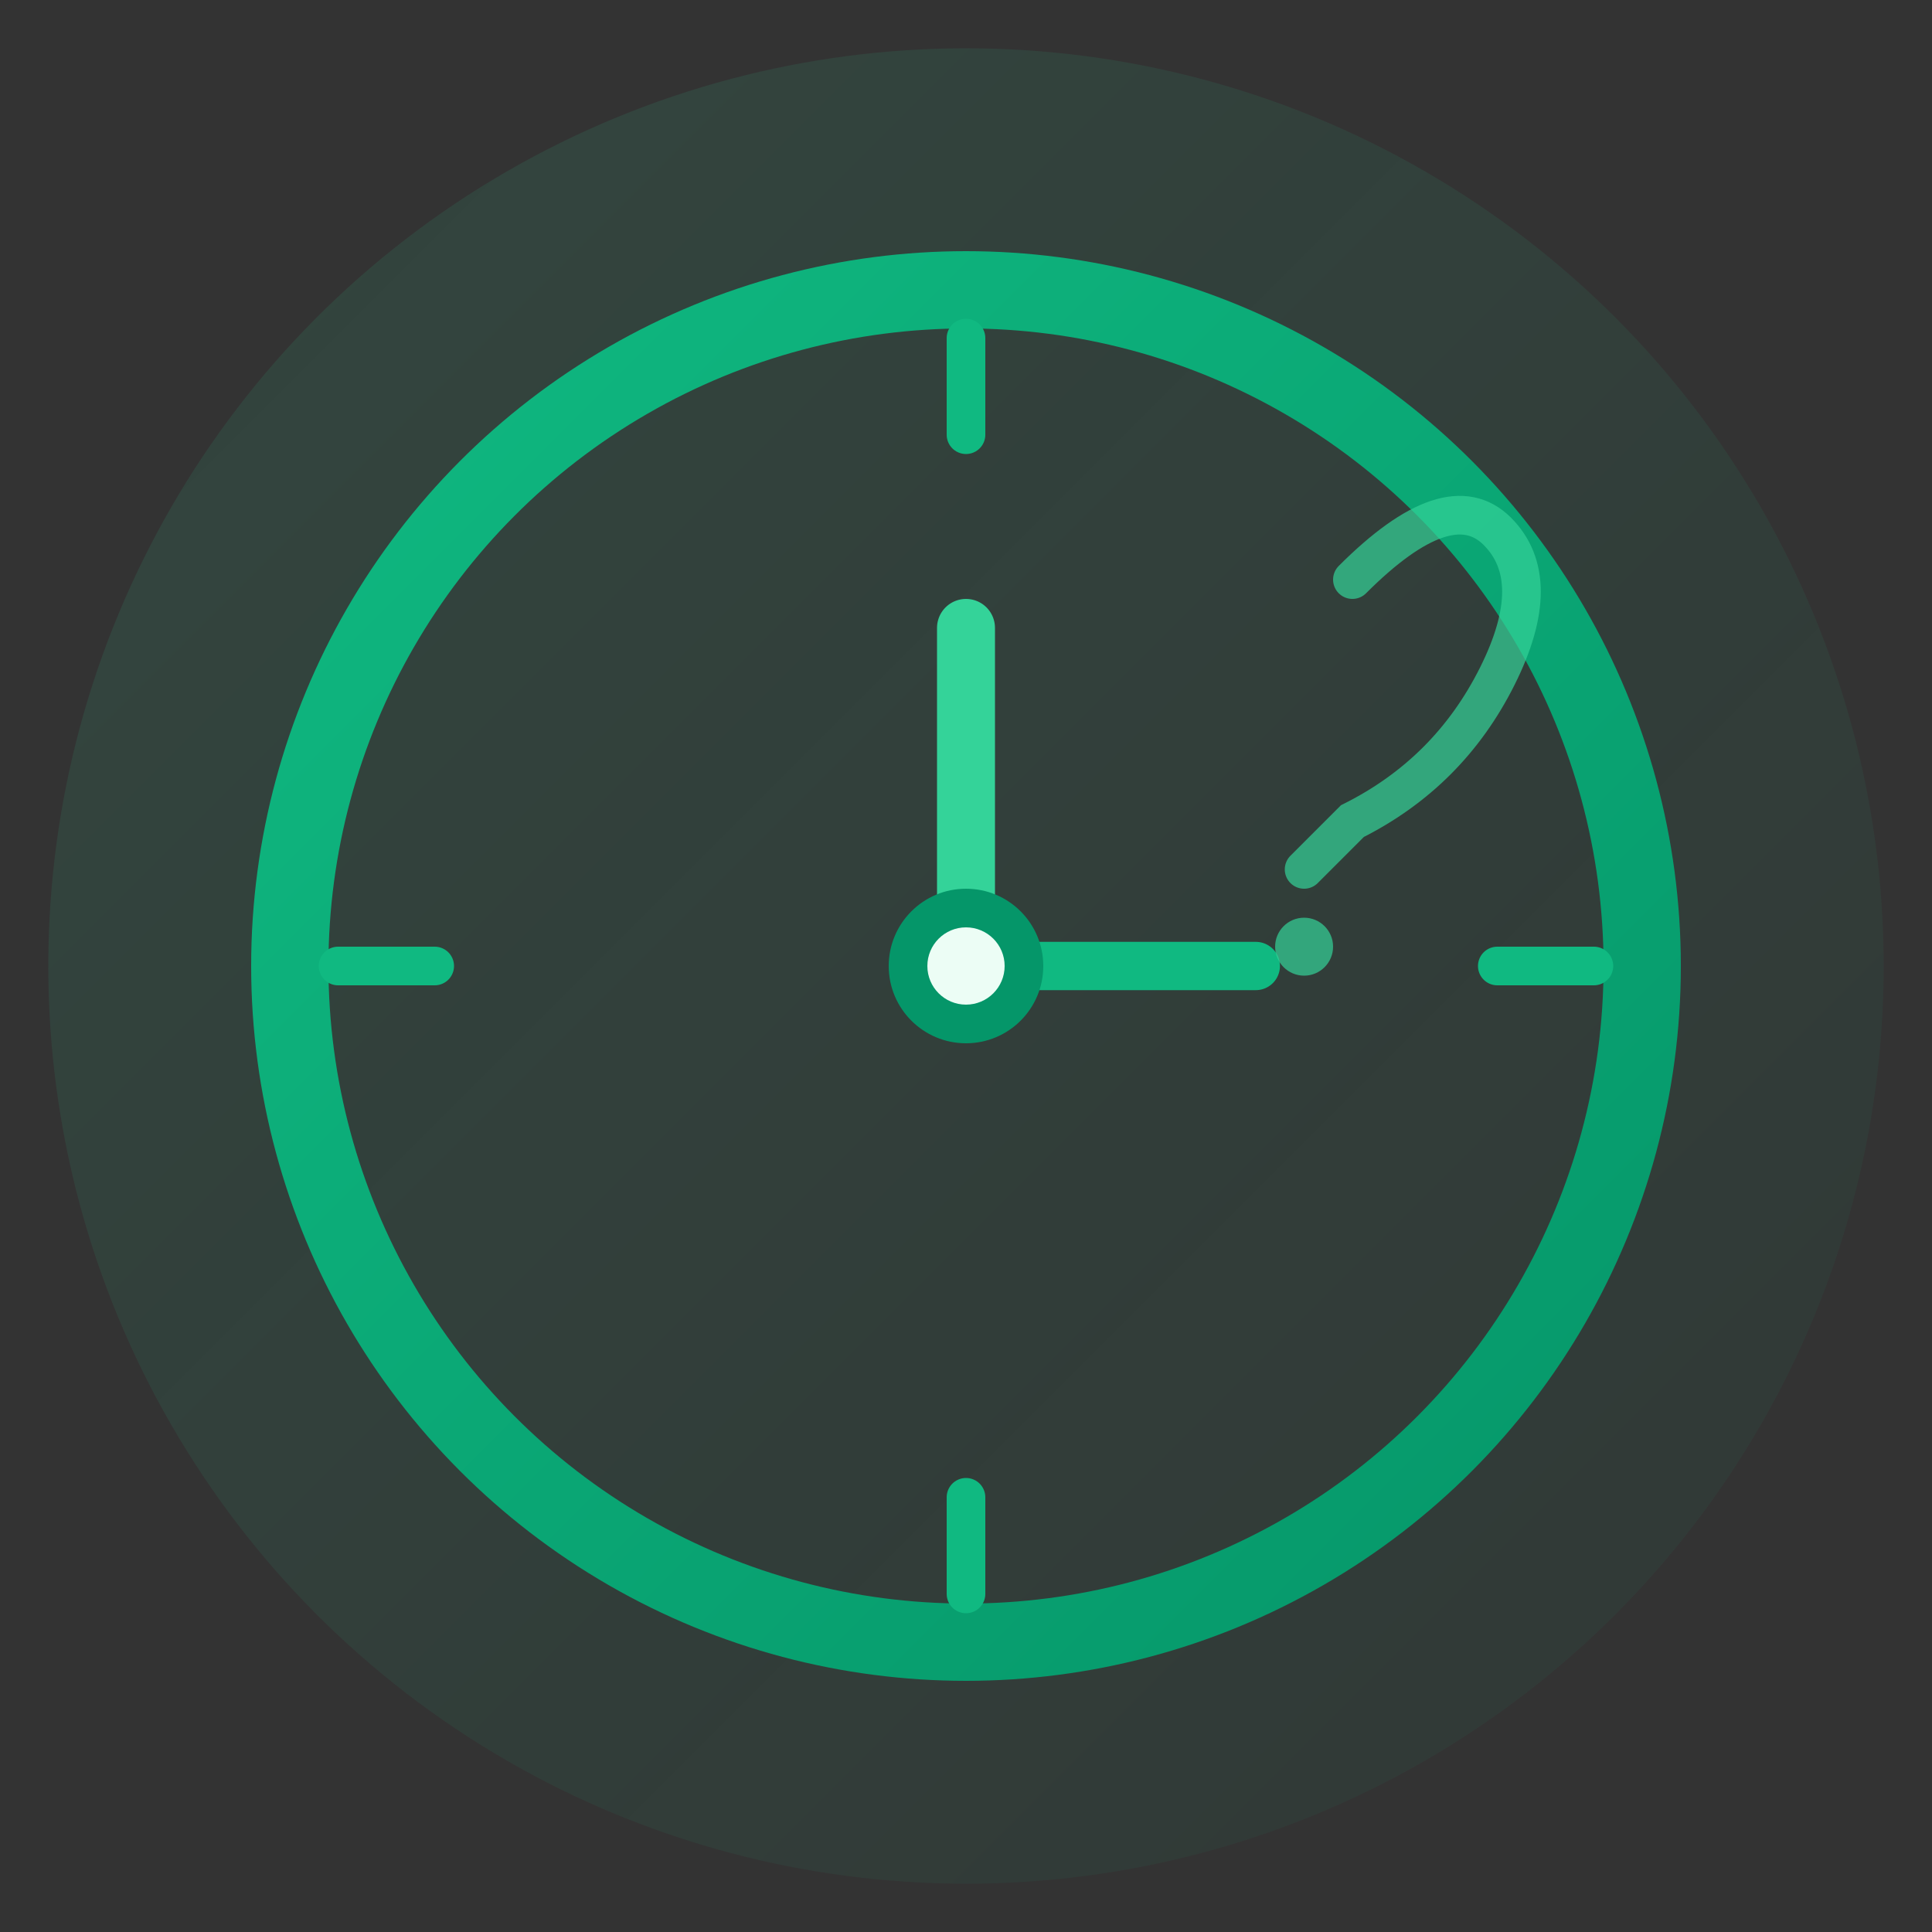 <svg xmlns="http://www.w3.org/2000/svg" viewBox="0 0 200 200" width="200" height="200">
  <rect x="0" y="0" width="200" height="200" fill="#333333" stroke="none"/>
  <!-- Gradient Definitions -->
  <defs>
    <linearGradient id="clockGradient" x1="0%" y1="0%" x2="100%" y2="100%">
      <stop offset="0%" style="stop-color:#10b981;stop-opacity:1" />
      <stop offset="100%" style="stop-color:#059669;stop-opacity:1" />
    </linearGradient>
    <linearGradient id="glowGradient" x1="0%" y1="0%" x2="100%" y2="100%">
      <stop offset="0%" style="stop-color:#34d399;stop-opacity:0.3" />
      <stop offset="100%" style="stop-color:#10b981;stop-opacity:0.1" />
    </linearGradient>
  </defs>
  
  <!-- Background Glow -->
  <circle cx="100" cy="100" r="95" fill="url(#glowGradient)" opacity="0.4"/>
  
  <!-- Clock Circle -->
  <circle cx="100" cy="100" r="70" fill="none" stroke="url(#clockGradient)" stroke-width="8"/>
  
  <!-- Clock Hour Markers -->
  <line x1="100" y1="35" x2="100" y2="45" stroke="#10b981" stroke-width="4" stroke-linecap="round"/>
  <line x1="155" y1="100" x2="165" y2="100" stroke="#10b981" stroke-width="4" stroke-linecap="round"/>
  <line x1="100" y1="155" x2="100" y2="165" stroke="#10b981" stroke-width="4" stroke-linecap="round"/>
  <line x1="35" y1="100" x2="45" y2="100" stroke="#10b981" stroke-width="4" stroke-linecap="round"/>
  
  <!-- Hour Hand -->
  <line x1="100" y1="100" x2="100" y2="65" stroke="#34d399" stroke-width="6" stroke-linecap="round"/>
  
  <!-- Minute Hand -->
  <line x1="100" y1="100" x2="130" y2="100" stroke="#10b981" stroke-width="5" stroke-linecap="round"/>
  
  <!-- Center Dot -->
  <circle cx="100" cy="100" r="8" fill="#059669"/>
  <circle cx="100" cy="100" r="4" fill="#ecfdf5"/>
  
  <!-- Question Mark Arc (representing "Where?") -->
  <path d="M 140 60 Q 150 50, 155 55 Q 160 60, 155 70 Q 150 80, 140 85 L 135 90" 
        fill="none" stroke="#34d399" stroke-width="4" stroke-linecap="round" opacity="0.7"/>
  <circle cx="135" cy="98" r="3" fill="#34d399" opacity="0.7"/>
</svg>
